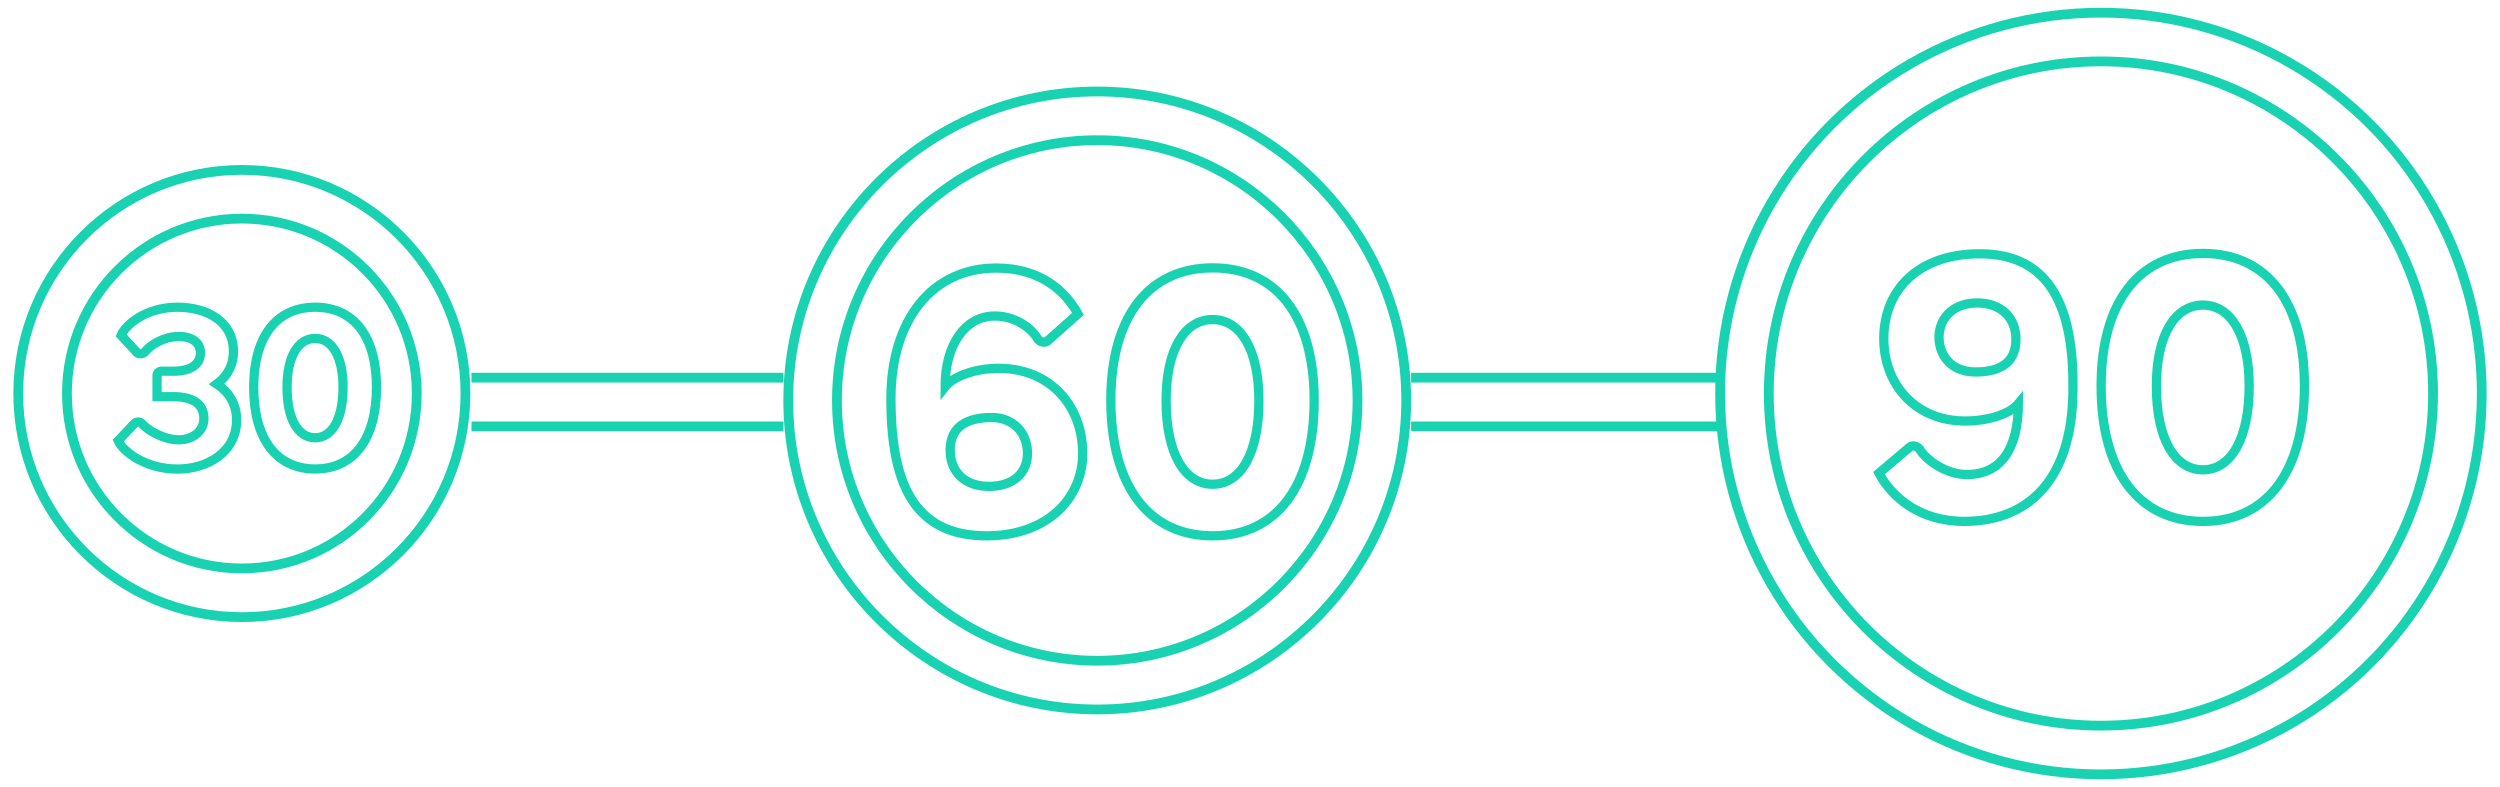 <?xml version="1.0" encoding="utf-8"?>
<!-- Generator: Adobe Illustrator 27.4.0, SVG Export Plug-In . SVG Version: 6.00 Build 0)  -->
<svg version="1.1" id="Vrstva_1" xmlns="http://www.w3.org/2000/svg" xmlns:xlink="http://www.w3.org/1999/xlink" x="0px" y="0px"
	 width="270px" height="85px" viewBox="0 0 270 85" style="enable-background:new 0 0 270 85;" xml:space="preserve">
<style type="text/css">
	.st0{clip-path:url(#SVGID_00000008149426475105386820000001393151716638982542_);fill:none;stroke:#19D2B1;}
	.st1{clip-path:url(#SVGID_00000008149426475105386820000001393151716638982542_);fill:none;stroke:#19D2B1;stroke-width:1.055;}
	.st2{fill:none;stroke:#19D2B1;stroke-width:1.055;}
	.st3{clip-path:url(#SVGID_00000075163190165326982370000004935177355215516835_);fill:none;stroke:#19D2B1;}
</style>
<g>
	<g>
		<defs>
			<rect id="SVGID_1_" x="1.44" y="0.84" width="267.11" height="83.31"/>
		</defs>
		<clipPath id="SVGID_00000116212098111049622200000010198450204007083686_">
			<use xlink:href="#SVGID_1_"  style="overflow:visible;"/>
		</clipPath>
		<path style="clip-path:url(#SVGID_00000116212098111049622200000010198450204007083686_);fill:none;stroke:#19D2B1;" d="
			M34.04,47.28c-1.84,0-3.04-2-3.04-5.46c0-3.32,1.2-5.27,3.04-5.27c1.81,0,3.01,1.95,3.01,5.27
			C37.05,45.28,35.85,47.28,34.04,47.28z M34.04,50.65c4.14,0,6.62-3.2,6.62-8.83c0-5.51-2.47-8.64-6.62-8.64s-6.64,3.13-6.64,8.64
			C27.4,47.45,29.89,50.65,34.04,50.65z M23.42,41.47c1.08-0.8,1.79-1.95,1.79-3.53c0-3.25-2.9-4.76-6.03-4.76
			c-3.44,0-5.63,1.91-6.1,3.04l1.7,1.84c0.26,0.24,0.61,0.16,0.82,0c0.59-0.8,2.1-1.72,3.72-1.72c1.44,0,2.33,0.68,2.33,1.77
			c0,1.2-0.99,1.98-2.92,1.98h-1.3c-0.26,0-0.47,0.21-0.47,0.47v2.28h1.72c2.47,0,3.34,1.01,3.34,2.38c0,1.29-1.15,2.28-2.71,2.28
			c-1.65,0-3.41-1.06-4.03-1.79c-0.21-0.17-0.54-0.19-0.78,0.05l-1.74,1.84c0.45,1.06,2.83,3.06,6.41,3.06
			c3.25,0,6.38-1.84,6.38-5.3C25.56,43.61,24.69,42.32,23.42,41.47z"/>
		
			<path style="clip-path:url(#SVGID_00000116212098111049622200000010198450204007083686_);fill:none;stroke:#19D2B1;stroke-width:1.055;" d="
			M118.5,76.62c18.4,0,33.37-14.97,33.37-33.37c0-18.4-14.97-33.37-33.37-33.37S85.13,24.84,85.13,43.25
			C85.13,61.65,100.1,76.62,118.5,76.62z"/>
		
			<path style="clip-path:url(#SVGID_00000116212098111049622200000010198450204007083686_);fill:none;stroke:#19D2B1;stroke-width:1.055;" d="
			M118.5,71.36c15.5,0,28.11-12.61,28.11-28.11c0-15.5-12.61-28.11-28.11-28.11S90.39,27.75,90.39,43.25
			C90.39,58.75,103,71.36,118.5,71.36z"/>
		
			<circle style="clip-path:url(#SVGID_00000116212098111049622200000010198450204007083686_);fill:none;stroke:#19D2B1;stroke-width:1.055;" cx="226.9" cy="42.5" r="41.13"/>
		
			<path style="clip-path:url(#SVGID_00000116212098111049622200000010198450204007083686_);fill:none;stroke:#19D2B1;stroke-width:1.055;" d="
			M226.9,78.37c19.78,0,35.87-16.09,35.87-35.87S246.68,6.63,226.9,6.63s-35.87,16.09-35.87,35.87S207.12,78.37,226.9,78.37z"/>
		
			<path style="clip-path:url(#SVGID_00000116212098111049622200000010198450204007083686_);fill:none;stroke:#19D2B1;stroke-width:1.055;" d="
			M26.12,66.65c13.32,0,24.15-10.83,24.15-24.15S39.44,18.35,26.12,18.35S1.97,29.18,1.97,42.5S12.81,66.65,26.12,66.65z"/>
		
			<circle style="clip-path:url(#SVGID_00000116212098111049622200000010198450204007083686_);fill:none;stroke:#19D2B1;stroke-width:1.055;" cx="26.12" cy="42.5" r="18.89"/>
	</g>
	<line class="st2" x1="50.92" y1="40.79" x2="84.6" y2="40.79"/>
	<line class="st2" x1="50.92" y1="46.05" x2="84.6" y2="46.05"/>
	<line class="st2" x1="152.4" y1="40.79" x2="186.09" y2="40.79"/>
	<line class="st2" x1="152.4" y1="46.05" x2="186.09" y2="46.05"/>
	<g>
		<defs>
			<rect id="SVGID_00000172416995335744784070000015923438910933624194_" x="1.44" y="0.84" width="267.11" height="83.31"/>
		</defs>
		<clipPath id="SVGID_00000168834229595636404860000011479015289026628227_">
			<use xlink:href="#SVGID_00000172416995335744784070000015923438910933624194_"  style="overflow:visible;"/>
		</clipPath>
		<path style="clip-path:url(#SVGID_00000168834229595636404860000011479015289026628227_);fill:none;stroke:#19D2B1;" d="
			M130.97,52.3c-3.04,0-5.03-3.32-5.03-9.05c0-5.5,1.99-8.74,5.03-8.74c3,0,4.99,3.24,4.99,8.74
			C135.97,48.98,133.98,52.3,130.97,52.3z M130.97,57.87c6.86,0,10.96-5.3,10.96-14.63c0-9.13-4.1-14.31-10.96-14.31
			c-6.86,0-11,5.19-11,14.31C119.98,52.57,124.11,57.87,130.97,57.87z M106.79,52.53c-1.52,0-2.69-0.55-3.35-1.4
			c-0.55-0.66-0.82-1.52-0.82-2.53c0-2.53,1.83-3.51,4.49-3.51c2.38,0,3.86,1.72,3.86,3.86C110.97,51.01,109.52,52.53,106.79,52.53z
			 M106.56,57.87c6.51,0,10.37-4.02,10.37-8.89c0-5.11-3.47-9.2-9.09-9.2c-2.65,0-4.95,0.94-5.77,1.99c0-4.52,2.14-7.64,5.38-7.64
			c2.22,0,3.98,1.33,4.64,2.5c0.27,0.35,0.78,0.43,1.05,0.19l3.28-2.92c-1.33-2.38-3.94-4.95-8.85-4.95
			c-6.83,0-11.35,5.5-11.35,14.12c0,4.84,0.7,8.74,2.54,11.31C100.4,56.63,102.85,57.87,106.56,57.87z"/>
		<path style="clip-path:url(#SVGID_00000168834229595636404860000011479015289026628227_);fill:none;stroke:#19D2B1;" d="
			M237.92,50.74c-3.04,0-5.03-3.32-5.03-9.05c0-5.5,1.99-8.74,5.03-8.74c3,0,4.99,3.24,4.99,8.74
			C242.91,47.42,240.92,50.74,237.92,50.74z M237.92,56.31c6.86,0,10.96-5.3,10.96-14.63c0-9.13-4.1-14.31-10.96-14.31
			s-11,5.19-11,14.31C226.92,51.01,231.06,56.31,237.92,56.31z M213.23,40.17c-2.38-0.04-3.82-1.64-3.82-3.82
			c0.08-2.22,1.76-3.67,4.21-3.63c2.5,0.04,4.13,1.56,4.1,4.02C217.68,39.27,215.85,40.21,213.23,40.17z M212.14,56.31
			c6.82,0,11.66-4.37,11.74-14.12c0.12-8.89-2.38-14.78-10.06-14.78c-6.43,0-10.3,3.67-10.37,9.05c-0.04,5.11,3.47,9.01,8.77,9.01
			c2.65,0,4.91-0.82,5.77-1.87c-0.04,4.95-1.91,7.65-5.58,7.65c-2.22,0-4.41-1.56-5.11-2.77c-0.27-0.31-0.78-0.43-1.05-0.19
			l-3.32,2.81C204.22,53.55,207.19,56.31,212.14,56.31z"/>
	</g>
</g>
</svg>
